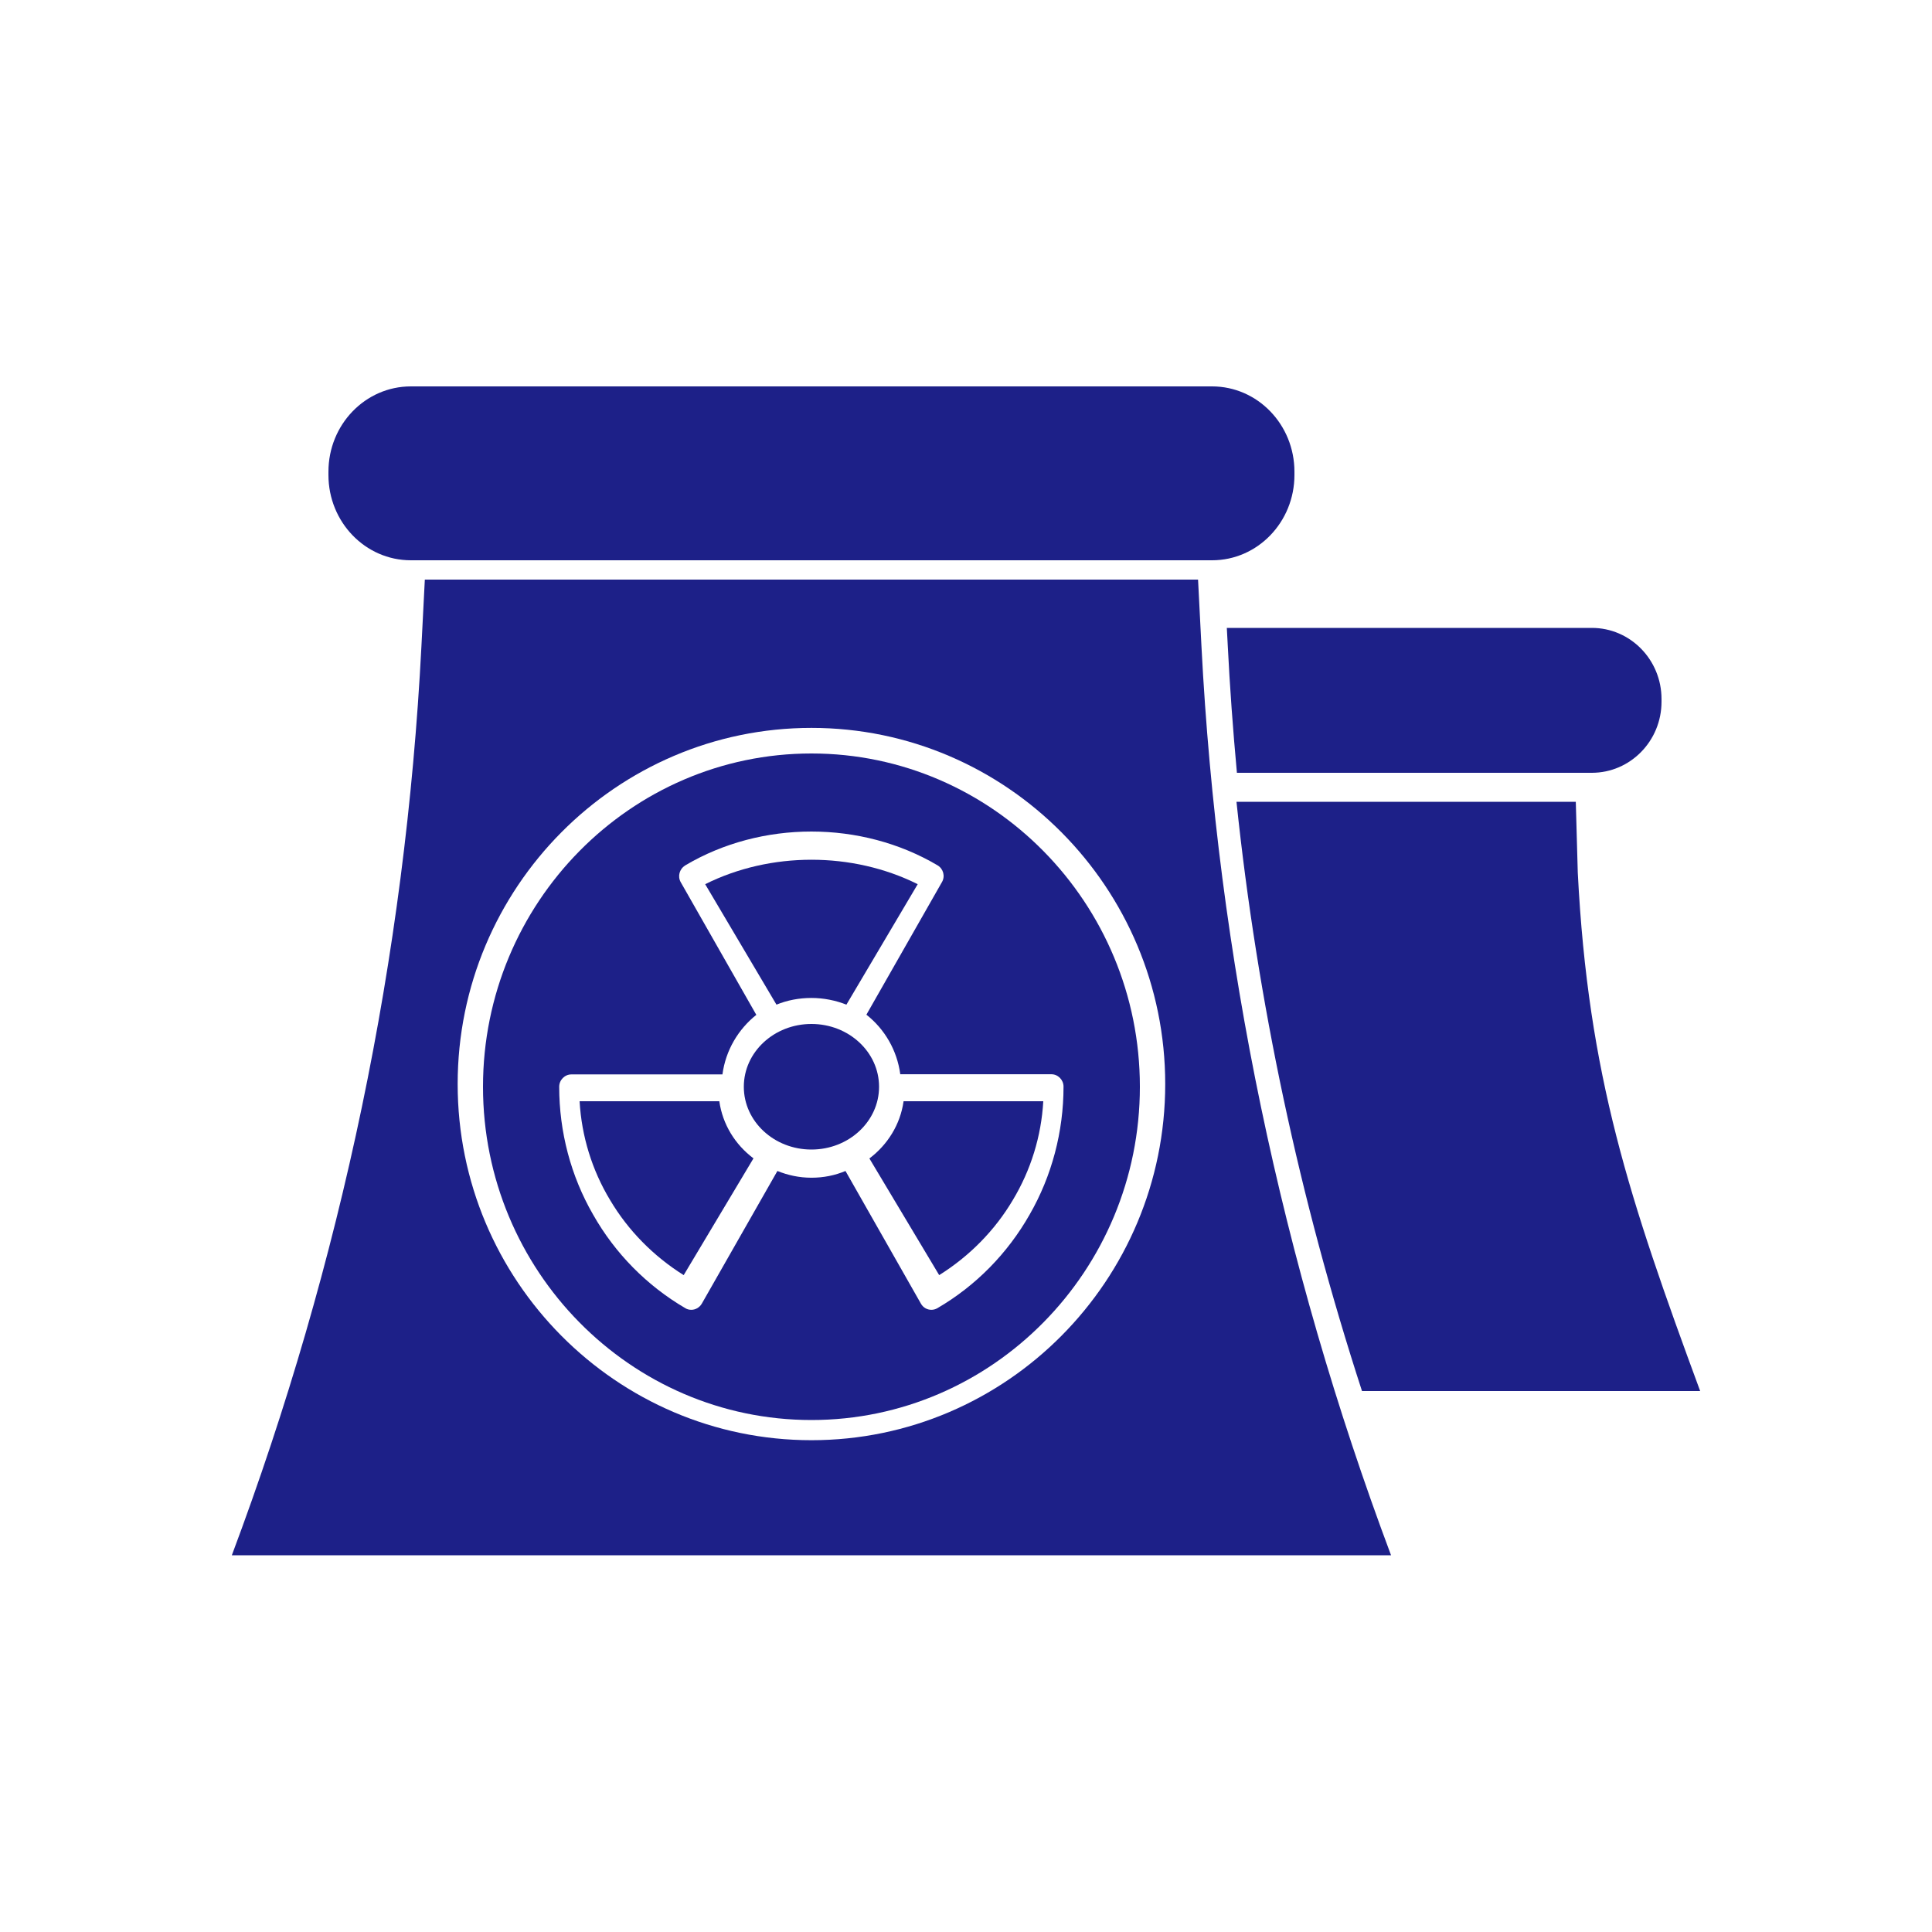<svg width="200" height="200" viewBox="0 0 200 200" fill="none" xmlns="http://www.w3.org/2000/svg">
<path d="M163.126 83H128C130.166 103.656 134.514 124.061 140.993 144H176C168.668 124.111 164.405 111.358 163.331 90.335L163.126 83Z" fill="#1D2088"/>
<path d="M127.086 66.626C127.308 71.084 127.634 75.542 128.045 80H164.786C168.761 80 172 76.713 172 72.64V72.36C172 68.304 168.778 65 164.786 65H127L127.086 66.608V66.626Z" fill="#1D2088"/>
<path d="M24 161H144C132.623 130.654 126.025 98.987 124.376 66.93L124.022 60H43.978L43.624 66.93C41.975 98.987 35.377 130.654 24 161ZM84 75.351C104.196 75.351 120.623 91.888 120.623 112.22C120.623 132.552 104.196 149.089 84 149.089C63.804 149.089 47.377 132.552 47.377 112.22C47.377 91.888 63.804 75.351 84 75.351Z" fill="#1D2088"/>
<path d="M50 112.5C50 131.521 65.255 147 84 147C102.745 147 118 131.521 118 112.5C118 93.479 102.745 78 84 78C65.255 78 50 93.479 50 112.5ZM70.944 89.579C78.814 84.914 89.169 84.914 97.056 89.579C97.66 89.937 97.862 90.72 97.509 91.316L89.689 105.041C91.569 106.523 92.861 108.703 93.196 111.206H108.837C109.525 111.206 110.096 111.785 110.096 112.483C110.096 117.149 108.887 121.73 106.588 125.731C104.306 129.75 101.017 133.105 97.04 135.421C96.838 135.54 96.62 135.591 96.419 135.591C95.982 135.591 95.563 135.369 95.328 134.944L87.524 121.219C86.433 121.678 85.259 121.917 84 121.917C82.741 121.917 81.567 121.661 80.476 121.219L72.656 134.944C72.421 135.352 72.001 135.591 71.565 135.591C71.347 135.591 71.128 135.54 70.944 135.421C66.983 133.105 63.677 129.767 61.395 125.731C59.096 121.747 57.888 117.166 57.888 112.5C57.888 111.802 58.458 111.223 59.146 111.223H74.787C75.122 108.72 76.431 106.54 78.294 105.058L70.474 91.333C70.121 90.72 70.34 89.954 70.927 89.597L70.944 89.579Z" fill="#1D2088"/>
<path d="M125.473 40H42.527C37.818 40 34 43.954 34 48.832V49.168C34 54.046 37.818 58 42.527 58H125.473C130.183 58 134 54.046 134 49.168V48.832C134 43.954 130.183 40 125.473 40Z" fill="#1D2088"/>
<path d="M83.991 103.308C85.27 103.308 86.497 103.561 87.621 104L95 91.531C88.243 88.156 79.757 88.156 73 91.531L80.379 104C81.503 103.544 82.713 103.308 84.009 103.308H83.991Z" fill="#1D2088"/>
<path d="M93.536 114.016C93.197 116.415 91.878 118.504 90 119.924L97.224 132C100.353 130.042 102.976 127.382 104.836 124.248C106.714 121.131 107.797 117.623 108 114H93.536V114.016Z" fill="#1D2088"/>
<path d="M74.464 114H60C60.203 117.61 61.286 121.138 63.163 124.241C65.024 127.378 67.647 130.04 70.776 132L78 119.913C76.105 118.492 74.803 116.401 74.464 114Z" fill="#1D2088"/>
<path d="M84 119C87.866 119 91 116.09 91 112.5C91 108.91 87.866 106 84 106C80.134 106 77 108.91 77 112.5C77 116.09 80.134 119 84 119Z" fill="#1D2088"/>
</svg>
